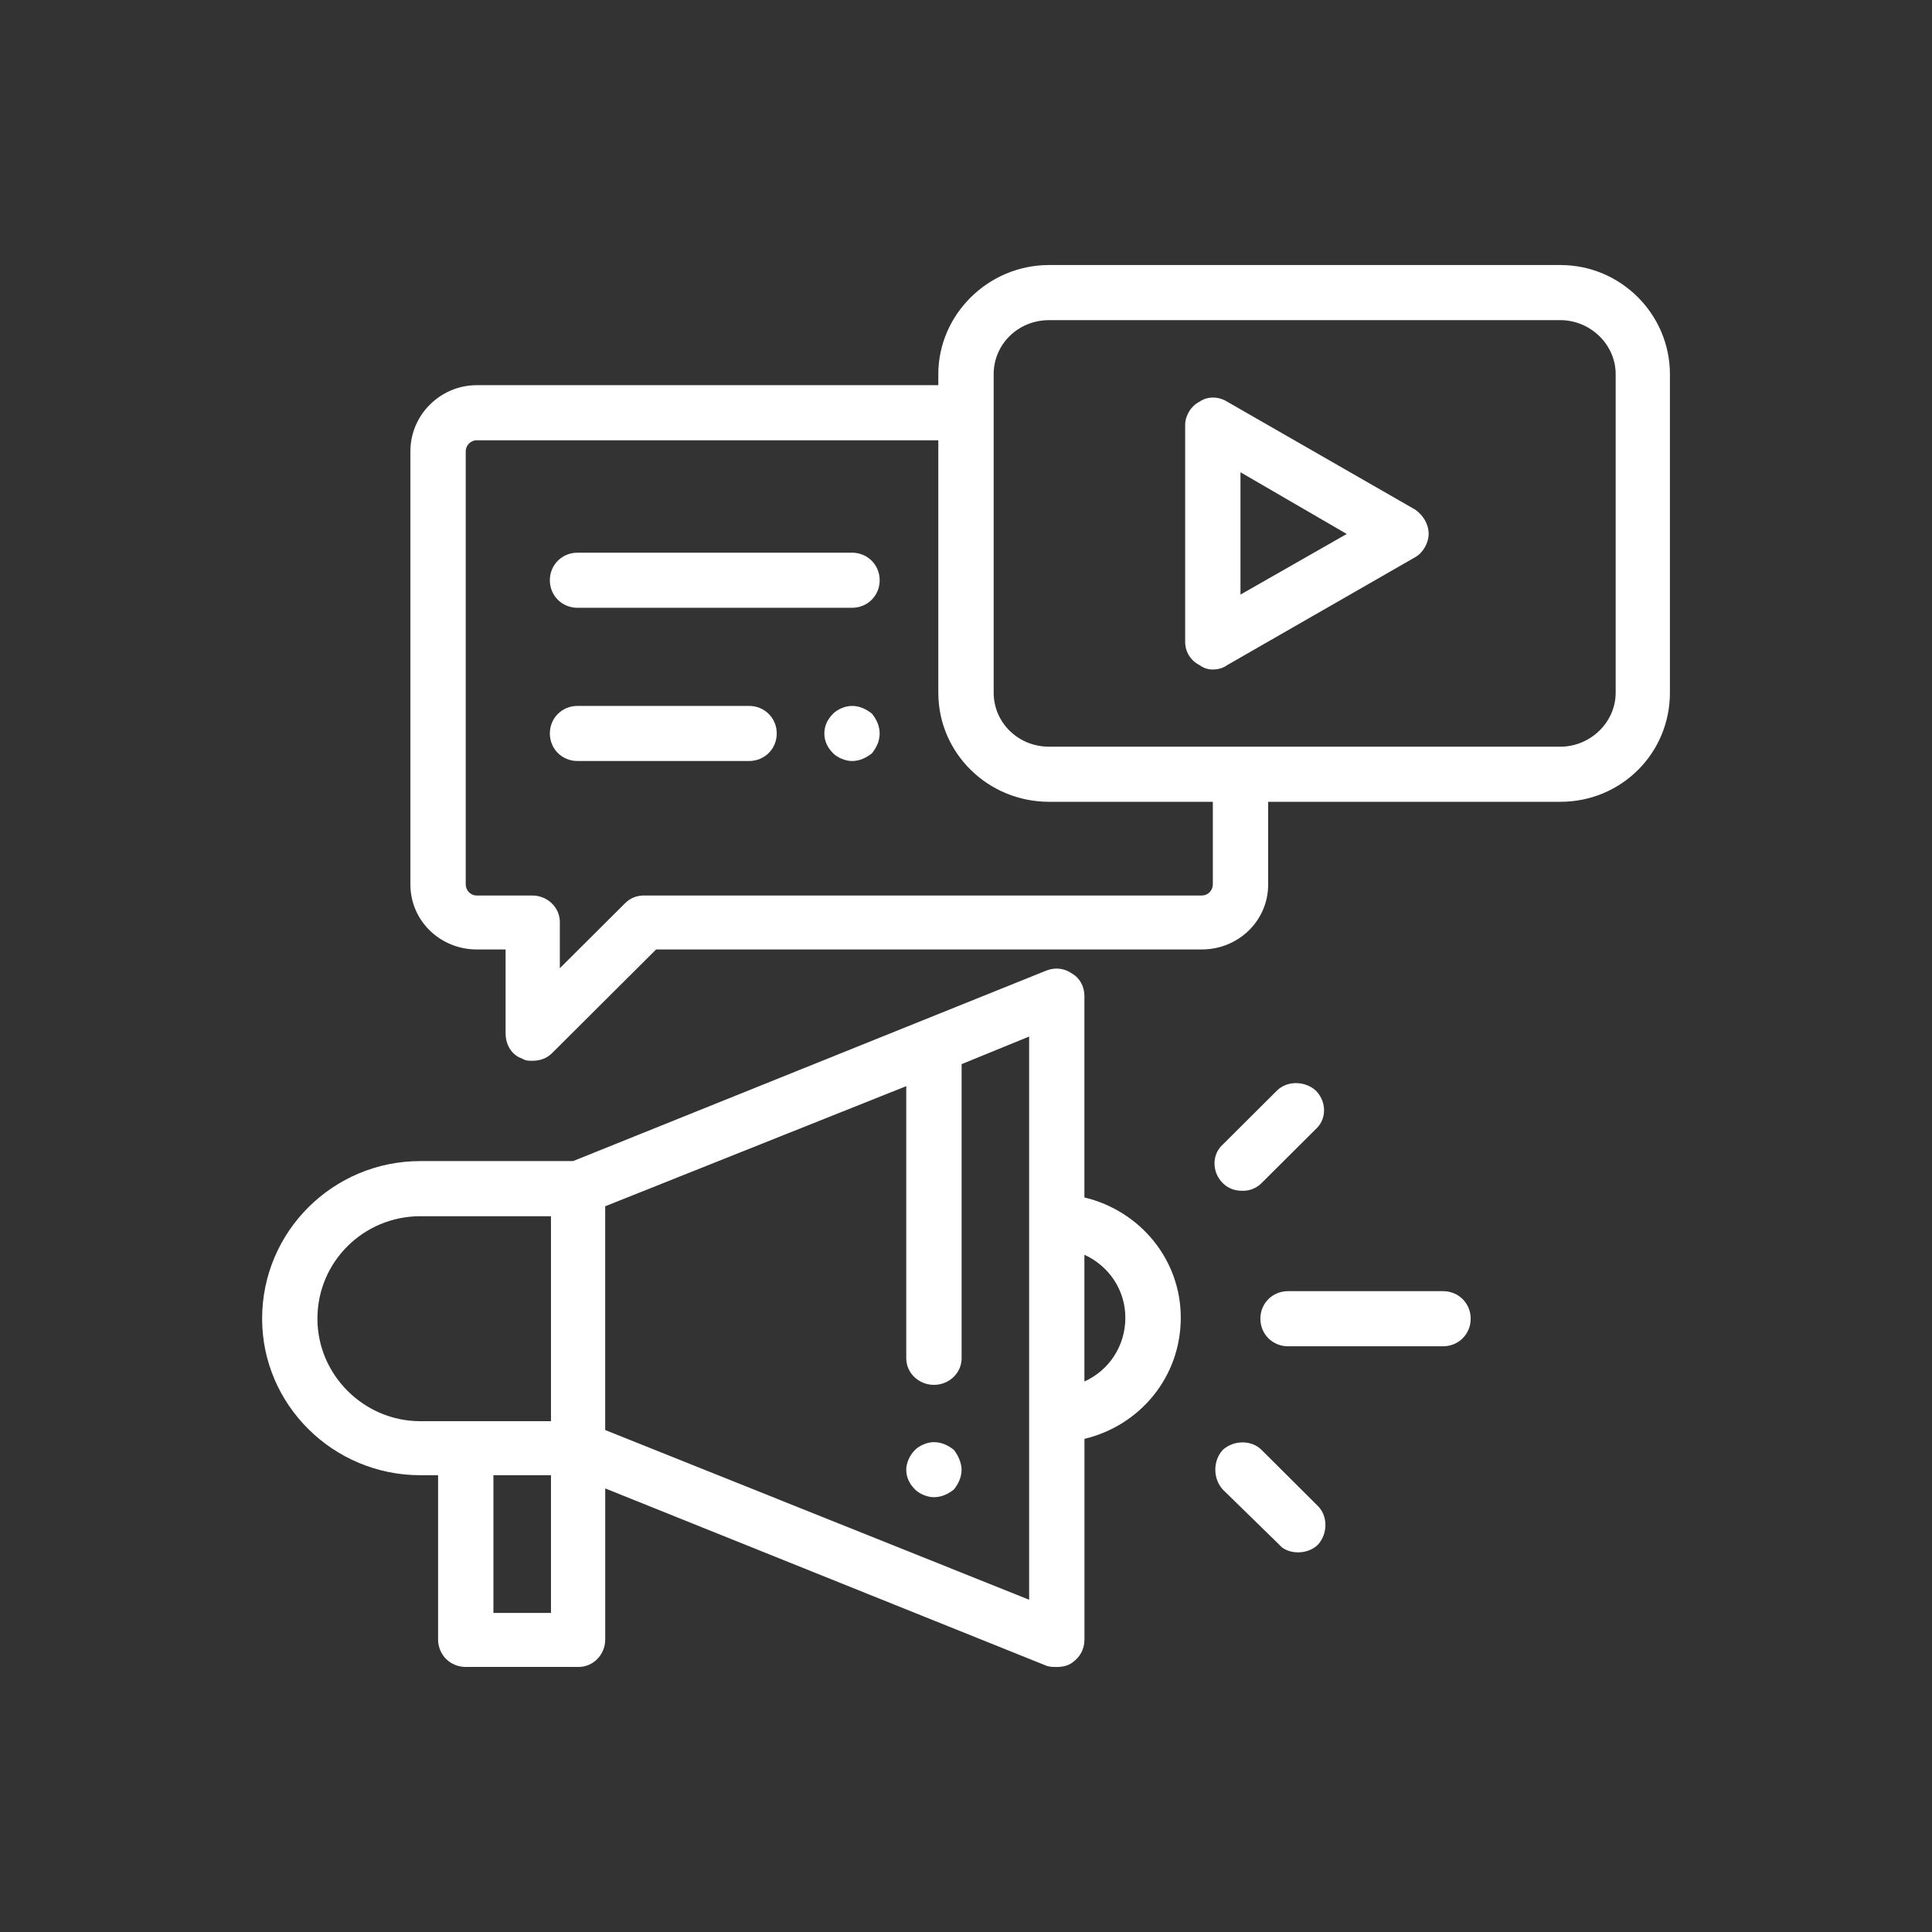 <?xml version="1.0" encoding="utf-8"?>
<!-- Generator: Adobe Illustrator 16.0.0, SVG Export Plug-In . SVG Version: 6.00 Build 0)  -->
<!DOCTYPE svg PUBLIC "-//W3C//DTD SVG 1.0//EN" "http://www.w3.org/TR/2001/REC-SVG-20010904/DTD/svg10.dtd">
<svg version="1.0" id="Layer_1" xmlns="http://www.w3.org/2000/svg" xmlns:xlink="http://www.w3.org/1999/xlink" x="0px" y="0px"
	 width="100px" height="100px" viewBox="0 0 100 100" enable-background="new 0 0 100 100" xml:space="preserve">
<rect x="0" y="0" width="100" height="100" fill="#333333" stroke="none"/>
<g>
	<path fill-rule="evenodd" clip-rule="evenodd" fill="#FFFFFF" d="M49.371,75.045c-0.287-0.229-0.631-0.4-1.032-0.4
		c-0.343,0-0.744,0.172-0.975,0.4c-0.285,0.285-0.457,0.684-0.457,1.027c0,0.398,0.172,0.74,0.457,1.025
		c0.23,0.229,0.632,0.398,0.975,0.398c0.401,0,0.745-0.17,1.032-0.398c0.229-0.285,0.4-0.627,0.4-1.025
		C49.771,75.729,49.599,75.33,49.371,75.045L49.371,75.045z"/>
	<path fill-rule="evenodd" clip-rule="evenodd" fill="#FFFFFF" d="M56.129,61.98V51.541c0-0.457-0.229-0.912-0.629-1.141
		c-0.402-0.285-0.859-0.341-1.318-0.173l-24.518,9.87h-7.906c-4.525,0-8.191,3.65-8.191,8.158c0,4.449,3.667,8.102,8.191,8.102
		h0.917v8.5c0,0.799,0.63,1.424,1.432,1.424h5.844c0.744,0,1.375-0.625,1.375-1.424v-7.816l22.857,9.186
		c0.172,0.055,0.344,0.055,0.516,0.055c0.287,0,0.572-0.055,0.803-0.227c0.4-0.285,0.629-0.684,0.629-1.197V74.475
		c2.865-0.684,4.986-3.195,4.986-6.275C61.115,65.176,58.994,62.664,56.129,61.98L56.129,61.98z M28.518,83.486h-2.979v-7.129h2.979
		V83.486L28.518,83.486z M28.518,73.561h-6.76c-2.922,0-5.328-2.396-5.328-5.305c0-2.965,2.406-5.305,5.328-5.305h6.76V73.561z
		 M53.266,82.801L53.266,82.801l-21.941-8.783V62.436l15.583-6.217v14.09c0,0.742,0.631,1.371,1.432,1.371
		c0.802,0,1.433-0.629,1.433-1.371v-15.23l3.495-1.428V82.801z M56.129,71.506v-6.559c1.262,0.57,2.119,1.826,2.119,3.252
		C58.248,69.684,57.391,70.936,56.129,71.506L56.129,71.506z"/>
	<path fill-rule="evenodd" clip-rule="evenodd" fill="#FFFFFF" d="M74.691,66.83h-8.02c-0.805,0-1.434,0.627-1.434,1.426
		s0.629,1.428,1.434,1.428h8.02c0.801,0,1.432-0.629,1.432-1.428S75.492,66.83,74.691,66.83L74.691,66.83z"/>
	<path fill-rule="evenodd" clip-rule="evenodd" fill="#FFFFFF" d="M68.104,56.447c-0.574-0.514-1.49-0.514-2.008,0l-2.805,2.795
		c-0.572,0.514-0.572,1.426,0,1.996c0.285,0.285,0.631,0.398,1.029,0.398c0.346,0,0.688-0.113,0.977-0.398l2.807-2.795
		C68.676,57.93,68.676,57.018,68.104,56.447L68.104,56.447z"/>
	<path fill-rule="evenodd" clip-rule="evenodd" fill="#FFFFFF" d="M68.217,77.955l-2.92-2.91c-0.518-0.516-1.434-0.516-2.006,0
		c-0.516,0.568-0.516,1.482,0,2.053l2.922,2.854c0.23,0.283,0.631,0.398,0.975,0.398c0.342,0,0.744-0.115,1.029-0.398
		C68.732,79.381,68.732,78.467,68.217,77.955L68.217,77.955z"/>
	<path fill-rule="evenodd" clip-rule="evenodd" fill="#FFFFFF" d="M80.764,13.718H54.297c-3.152,0-5.73,2.568-5.73,5.648v0.571
		H24.679c-1.89,0-3.437,1.54-3.437,3.422v22.42c0,1.885,1.547,3.365,3.437,3.365h1.49v4.336c0,0.629,0.343,1.143,0.859,1.313
		c0.172,0.113,0.344,0.113,0.516,0.113c0.401,0,0.745-0.113,1.032-0.398l5.384-5.364h28.242c1.891,0,3.438-1.48,3.438-3.365v-4.278
		h15.125c3.15,0,5.67-2.51,5.67-5.648V19.366C86.434,16.286,83.914,13.718,80.764,13.718L80.764,13.718z M62.775,45.779
		c0,0.287-0.229,0.572-0.574,0.572H33.33c-0.344,0-0.687,0.112-0.974,0.397l-3.379,3.368v-2.396c0-0.743-0.631-1.369-1.433-1.369
		h-2.865c-0.343,0-0.573-0.285-0.573-0.572v-22.42c0-0.285,0.229-0.569,0.573-0.569h23.888v13.063c0,3.138,2.578,5.648,5.73,5.648
		h8.479V45.779z M83.627,35.853c0,1.54-1.316,2.795-2.863,2.795H54.297c-1.605,0-2.865-1.255-2.865-2.795V19.366
		c0-1.541,1.26-2.795,2.865-2.795h26.467c1.547,0,2.863,1.255,2.863,2.795V35.853z"/>
	<path fill-rule="evenodd" clip-rule="evenodd" fill="#FFFFFF" d="M73.258,26.383l-9.738-5.591c-0.459-0.286-1.029-0.286-1.432,0
		c-0.457,0.228-0.744,0.742-0.744,1.198v11.238c0,0.513,0.287,0.969,0.744,1.198c0.229,0.17,0.459,0.228,0.688,0.228
		s0.516-0.058,0.744-0.228l9.738-5.59c0.402-0.229,0.689-0.742,0.689-1.199C73.947,27.125,73.66,26.668,73.258,26.383L73.258,26.383
		z M64.207,30.776v-6.332l5.5,3.194L64.207,30.776z"/>
	<path fill-rule="evenodd" clip-rule="evenodd" fill="#FFFFFF" d="M44.099,28.607H29.892c-0.802,0-1.432,0.629-1.432,1.427
		c0,0.799,0.63,1.425,1.432,1.425h14.207c0.802,0,1.433-0.626,1.433-1.425C45.532,29.236,44.901,28.607,44.099,28.607L44.099,28.607
		z"/>
	<path fill-rule="evenodd" clip-rule="evenodd" fill="#FFFFFF" d="M45.131,36.937c-0.287-0.228-0.631-0.399-1.032-0.399
		c-0.344,0-0.744,0.171-0.974,0.399c-0.286,0.286-0.457,0.628-0.457,1.027s0.171,0.742,0.457,1.027
		c0.229,0.229,0.63,0.399,0.974,0.399c0.401,0,0.745-0.171,1.032-0.399c0.229-0.285,0.4-0.627,0.4-1.027S45.36,37.222,45.131,36.937
		L45.131,36.937z"/>
	<path fill-rule="evenodd" clip-rule="evenodd" fill="#FFFFFF" d="M38.772,36.538h-8.88c-0.802,0-1.432,0.628-1.432,1.426
		c0,0.799,0.63,1.426,1.432,1.426h8.88c0.801,0,1.432-0.627,1.432-1.426C40.204,37.166,39.573,36.538,38.772,36.538L38.772,36.538z"
		/>
</g>
</svg>
